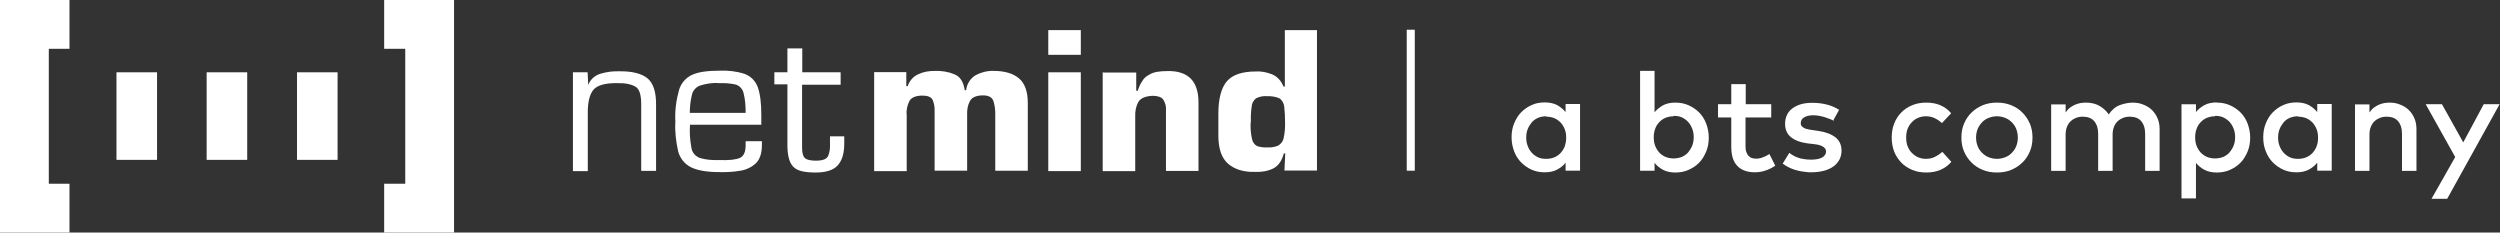 <svg xmlns="http://www.w3.org/2000/svg" id="Capa_2" data-name="Capa 2" viewBox="0 0 124.49 11.58"><rect x="0" y="0" width="124.49" height="11.58" fill="#333333" stroke="none"/><defs><style>      .cls-1 {        fill: #fff;        stroke-width: 0px;      }    </style></defs><g id="Capa_1-2" data-name="Capa 1"><g><g><g><path class="cls-1" d="M29.27,3.6h-.74v4.92h.74v-2.87c-.01-.55.09-.95.28-1.18.2-.23.6-.34,1.19-.33.41-.01.71.06.91.18s.28.43.28.87v3.32h.74v-3.26c.01-.67-.14-1.12-.44-1.36-.31-.24-.78-.35-1.41-.34-.3-.01-.6.03-.88.11-.28.07-.53.27-.64.55h-.01l-.03-.62Z"></path><path class="cls-1" d="M37.13,7.04v.18c0,.34-.09.55-.28.64s-.55.13-1.05.11c-.33.01-.65-.01-.97-.11-.21-.09-.37-.27-.4-.5-.07-.38-.1-.77-.07-1.15h3.55v-.5c0-.6-.06-1.05-.18-1.38-.11-.3-.35-.54-.65-.65-.4-.13-.82-.18-1.25-.16-.58,0-1.04.06-1.35.2-.33.14-.57.43-.67.77-.14.51-.21,1.04-.18,1.56-.03.5.03.99.14,1.49.09.34.33.64.64.79.33.16.79.24,1.42.24.34.01.7-.01,1.04-.07.28-.04.55-.17.77-.37.2-.2.3-.5.3-.92v-.18h-.79ZM34.35,5.63c0-.3.03-.6.1-.89.04-.21.18-.38.38-.47.31-.1.64-.16.97-.13.28-.01.57.01.84.07.18.06.33.21.38.4.09.33.11.67.11,1.01h-2.78Z"></path><path class="cls-1" d="M41.85,3.6h-1.9v-1.19h-.74v1.19h-.65v.6h.65v2.9c-.01.57.07.95.27,1.18s.57.31,1.14.31c.5,0,.87-.11,1.09-.35s.33-.6.33-1.08v-.37h-.71v.37c.01.2-.01.41-.09.6-.07.16-.27.24-.61.24-.27,0-.45-.04-.55-.13s-.14-.27-.14-.53v-3.12h1.92v-.61Z"></path><path class="cls-1" d="M43.53,3.6v4.92h1.62v-2.8c-.03-.24.03-.48.14-.7.1-.17.33-.26.64-.26.27,0,.44.07.51.21.07.17.11.35.1.55v2.98h1.62v-2.8c-.01-.23.03-.47.14-.67.1-.18.3-.27.61-.28s.48.09.55.26c.07.2.1.43.1.64v2.85h1.62v-3.36c0-.57-.14-.98-.43-1.23s-.71-.38-1.28-.38c-.31-.01-.61.07-.88.21-.27.16-.45.44-.48.75h-.07c-.06-.41-.23-.68-.51-.79-.31-.13-.64-.18-.98-.17-.28,0-.55.04-.81.16-.26.11-.45.33-.54.6h-.07v-.7h-1.6Z"></path><rect class="cls-1" x="52.2" y="3.6" width="1.62" height="4.92"></rect><rect class="cls-1" x="52.2" y="1.5" width="1.62" height="1.23"></rect><path class="cls-1" d="M54.91,3.6v4.92h1.62v-2.71c-.01-.26.03-.51.16-.74.11-.18.34-.28.7-.3.26,0,.43.06.53.18.1.16.16.34.14.54v3.02h1.62v-3.41c0-.53-.13-.92-.38-1.18-.26-.26-.65-.4-1.19-.38-.17,0-.34.01-.51.04-.14.03-.28.07-.41.16-.13.07-.24.17-.31.3-.1.14-.17.31-.23.48h-.07v-.91h-1.65v-.03Z"></path><path class="cls-1" d="M65.6,1.5h-1.62v2.81h-.07c-.1-.27-.3-.5-.57-.61-.26-.1-.53-.16-.81-.14-.67,0-1.15.16-1.43.48s-.43.87-.43,1.6v1.12c0,.64.16,1.11.48,1.39s.78.43,1.38.41c.31.01.61-.04.89-.18.24-.13.41-.37.51-.74h.07l-.04.85h1.62V1.5ZM62.29,6.07c-.01-.26,0-.51.04-.77.01-.16.09-.3.21-.4.17-.09.37-.13.57-.11.21-.01.43.03.61.11.13.1.21.24.23.41.03.26.04.51.04.75.01.28-.01.55-.07.82-.03.16-.13.28-.27.37-.17.07-.34.1-.53.09-.17.01-.34-.01-.51-.06-.14-.07-.23-.2-.26-.34-.07-.3-.09-.58-.07-.88"></path><rect class="cls-1" x="5.8" y="3.6" width="2.02" height="4.36"></rect><rect class="cls-1" x="10.29" y="3.6" width="2.02" height="4.36"></rect><rect class="cls-1" x="14.79" y="3.6" width="2.02" height="4.36"></rect><polygon class="cls-1" points="3.46 2.43 3.46 0 0 0 0 11.58 3.46 11.58 3.46 11.58 3.46 11.58 3.46 9.15 2.43 9.15 2.43 2.43 3.46 2.43"></polygon><polygon class="cls-1" points="19.13 9.15 19.13 11.58 22.61 11.58 22.61 0 19.15 0 19.15 0 19.13 0 19.13 2.43 20.18 2.43 20.18 9.15 19.13 9.15"></polygon></g><rect class="cls-1" x="70.05" y="1.48" width=".4" height="7.02"></rect></g><g><path class="cls-1" d="M78.68,8.5h-.72v-.4c-.11.15-.26.26-.43.35-.17.09-.37.13-.61.13s-.45-.04-.65-.13c-.2-.09-.37-.21-.52-.36-.15-.15-.27-.34-.35-.55-.08-.21-.13-.45-.13-.7s.04-.49.13-.7c.09-.21.2-.4.35-.55s.32-.27.52-.36c.2-.09.42-.13.65-.13s.44.04.61.13c.17.09.31.21.43.35v-.4h.72v3.31ZM77,5.79c-.16,0-.3.03-.42.08-.12.06-.23.13-.31.23-.08.1-.15.21-.2.34-.05.13-.07.27-.07.41s.02.28.07.41c.05.13.11.24.2.34.09.1.19.17.31.23.12.06.26.08.42.08s.29-.03.41-.08c.12-.05.23-.13.31-.22s.16-.21.2-.33.07-.27.07-.42-.02-.29-.07-.42c-.05-.13-.12-.24-.2-.33-.09-.09-.19-.17-.31-.22-.12-.05-.26-.08-.41-.08Z"></path><path class="cls-1" d="M83.43,5.11c.23,0,.45.04.65.13.2.09.38.21.53.36.15.15.27.34.35.55.08.21.13.45.13.7s-.04.49-.13.7c-.09.21-.2.4-.35.55-.15.15-.32.27-.53.36-.2.09-.42.13-.65.13s-.44-.04-.61-.13c-.17-.09-.31-.2-.43-.35v.39h-.72V3.53h.72v2.06c.12-.14.26-.26.43-.35s.37-.13.61-.13ZM83.34,5.79c-.15,0-.29.03-.41.08-.12.05-.23.13-.31.22-.09.09-.16.21-.2.33-.05.13-.07.27-.07.42s.02.29.07.42.12.24.2.33.19.17.31.22c.12.05.26.08.41.08s.29-.03.42-.08c.12-.06.23-.13.31-.23.08-.1.15-.21.2-.34.05-.13.07-.27.07-.41s-.02-.28-.07-.41-.11-.24-.2-.34c-.09-.1-.19-.17-.31-.23-.12-.06-.26-.08-.42-.08Z"></path><path class="cls-1" d="M88.19,5.85h-1.27v1.44c0,.11.01.2.04.28.03.08.06.14.11.19s.1.09.17.11c.06.02.13.03.21.03.11,0,.23-.02.34-.07.12-.04.22-.1.32-.16l.29.58c-.13.09-.28.17-.45.23-.17.06-.35.1-.56.1-.37,0-.67-.1-.87-.31-.21-.21-.31-.53-.31-.97v-1.45h-.66v-.66h.66v-1h.72v1h1.27v.66Z"></path><path class="cls-1" d="M91.32,6.02c-.05-.03-.11-.06-.19-.09s-.16-.06-.25-.09c-.09-.03-.18-.05-.28-.07-.1-.02-.2-.03-.31-.03-.2,0-.35.04-.46.11-.11.07-.16.17-.16.28,0,.06.01.11.04.14.03.04.07.07.12.1s.11.05.17.06c.07.02.14.03.21.04l.34.05c.36.05.64.16.85.32.2.16.3.38.3.66,0,.16-.03.3-.1.44-.07.13-.17.25-.29.34s-.29.17-.47.22c-.19.05-.4.08-.64.08-.09,0-.18,0-.3-.02-.11-.01-.23-.03-.36-.06-.13-.03-.26-.07-.39-.13-.13-.06-.26-.13-.38-.22l.33-.54c.06.05.12.09.19.13.07.04.15.08.24.11s.19.06.29.07c.11.02.23.03.36.03.25,0,.44-.04.56-.11s.19-.17.19-.3c0-.09-.05-.17-.14-.23-.09-.06-.24-.11-.43-.13l-.35-.04c-.37-.05-.65-.16-.84-.32-.19-.16-.28-.38-.28-.65,0-.16.03-.31.09-.44.06-.13.15-.24.27-.33.12-.09.26-.16.43-.21s.36-.07.57-.07c.26,0,.5.03.73.09.23.06.43.15.6.26l-.31.56Z"></path><path class="cls-1" d="M95.93,5.11c.25,0,.48.04.69.13s.39.22.54.4l-.46.49c-.12-.11-.24-.19-.37-.25-.13-.06-.27-.09-.43-.09-.14,0-.27.03-.39.08-.12.05-.22.12-.31.22-.09.09-.16.2-.21.33-.05.13-.07.27-.07.43s.02.3.07.43c.05.13.12.24.21.33.09.09.19.17.31.22.12.05.25.08.39.08.16,0,.31-.03.45-.1.14-.07.26-.15.37-.25l.45.5c-.15.17-.33.31-.55.4-.21.09-.44.13-.69.13-.26,0-.5-.04-.71-.13-.21-.09-.4-.21-.55-.37-.15-.16-.27-.34-.35-.55-.08-.21-.12-.44-.12-.69s.04-.48.12-.69c.08-.21.2-.4.35-.55.15-.16.33-.28.55-.37.21-.09.45-.13.71-.13Z"></path><path class="cls-1" d="M99.44,5.11c.26,0,.49.04.71.13s.41.21.56.37c.16.16.28.34.37.55.09.21.13.44.13.69s-.04.48-.13.69c-.09.21-.21.4-.37.55-.16.16-.35.28-.56.37s-.45.13-.71.13-.49-.04-.71-.13c-.22-.09-.4-.21-.56-.37-.16-.16-.28-.34-.37-.55-.09-.21-.13-.44-.13-.69s.04-.48.13-.69c.09-.21.21-.4.37-.55.16-.16.35-.28.56-.37.22-.09.45-.13.71-.13ZM99.44,5.79c-.15,0-.28.03-.41.08-.13.05-.24.12-.33.22-.09.09-.16.2-.22.33-.05.13-.08.27-.08.43s.03.3.08.43c.05.13.13.24.22.33.09.09.2.17.33.22.13.05.26.08.41.08s.28-.03.41-.08c.13-.05.24-.12.33-.22.09-.09.17-.2.22-.33.05-.13.08-.27.08-.43s-.03-.3-.08-.43c-.05-.13-.13-.24-.22-.33-.09-.09-.2-.17-.33-.22-.13-.05-.26-.08-.41-.08Z"></path><path class="cls-1" d="M106.19,5.11c.2,0,.38.03.54.1.16.06.31.15.43.27.12.12.21.25.28.42.07.16.1.34.1.53v2.08h-.72v-1.84c0-.28-.07-.49-.2-.64-.13-.15-.32-.22-.57-.22-.12,0-.23.02-.33.06-.1.04-.19.09-.27.17-.08.07-.14.17-.18.27s-.07.23-.07.37v1.83h-.72v-1.84c0-.28-.07-.49-.2-.64-.13-.15-.32-.22-.57-.22-.12,0-.23.02-.33.06-.1.04-.19.09-.27.17-.08.07-.14.17-.18.27s-.07.23-.07.37v1.83h-.72v-3.31h.72v.4c.07-.1.14-.18.22-.24s.17-.11.26-.15c.09-.04.18-.06.27-.08.09-.01.18-.02.26-.02.25,0,.48.05.67.16s.35.25.47.43c.07-.12.16-.21.25-.29s.2-.14.31-.18c.11-.04.22-.07.33-.09.11-.02.22-.03.32-.03Z"></path><path class="cls-1" d="M110.39,5.11c.23,0,.45.04.65.13.2.09.38.21.53.36.15.15.27.34.35.55.08.21.13.45.13.7s-.04.49-.13.7c-.09.21-.2.4-.35.55-.15.15-.32.27-.53.36-.2.09-.42.13-.65.13s-.44-.04-.61-.13c-.17-.09-.31-.2-.43-.35v1.77h-.72v-4.69h.72v.39c.11-.14.26-.26.43-.35.17-.09.37-.13.61-.13ZM110.3,5.79c-.15,0-.29.03-.41.08-.12.05-.23.13-.31.22-.09.09-.16.21-.2.33-.05.13-.07.27-.07.42s.02.29.07.42.12.24.2.33c.09.09.19.17.31.22.12.05.26.08.41.08s.29-.03.42-.08c.12-.06.23-.13.31-.23.08-.1.15-.21.2-.34.05-.13.07-.27.07-.41s-.02-.28-.07-.41-.11-.24-.2-.34c-.09-.1-.19-.17-.31-.23-.12-.06-.26-.08-.42-.08Z"></path><path class="cls-1" d="M116.11,8.5h-.72v-.4c-.12.15-.26.26-.43.35-.17.09-.37.13-.61.13s-.45-.04-.65-.13c-.2-.09-.37-.21-.52-.36-.15-.15-.27-.34-.35-.55-.09-.21-.13-.45-.13-.7s.04-.49.13-.7c.08-.21.2-.4.35-.55s.32-.27.52-.36c.2-.09.42-.13.65-.13s.44.04.61.13c.17.09.31.21.43.35v-.4h.72v3.31ZM114.44,5.79c-.16,0-.3.03-.42.08s-.23.13-.31.23-.15.21-.2.34c-.05.13-.07.27-.07.41s.02.28.07.41c.05.13.11.24.2.34s.19.17.31.23.26.08.42.08.29-.03.41-.08c.12-.05.23-.13.31-.22s.16-.21.2-.33c.05-.13.07-.27.07-.42s-.02-.29-.07-.42c-.05-.13-.12-.24-.2-.33-.09-.09-.19-.17-.31-.22-.12-.05-.26-.08-.41-.08Z"></path><path class="cls-1" d="M118.98,5.11c.2,0,.38.03.54.1.16.06.31.15.43.27.12.12.21.25.28.42.07.16.1.34.1.53v2.08h-.72v-1.84c0-.28-.07-.49-.2-.64-.13-.15-.32-.22-.57-.22-.12,0-.23.02-.33.06-.1.04-.19.09-.27.17-.08.07-.14.17-.18.27s-.07.23-.07.37v1.83h-.72v-3.31h.72v.4c.07-.1.14-.18.22-.24.08-.06.17-.11.26-.15s.18-.06.27-.08c.09-.01.18-.02.26-.02Z"></path><path class="cls-1" d="M121.88,9.9h-.8l1.18-2.08-1.47-2.63h.81l1.06,1.9,1.02-1.9h.79l-2.61,4.71Z"></path></g></g></g></svg>